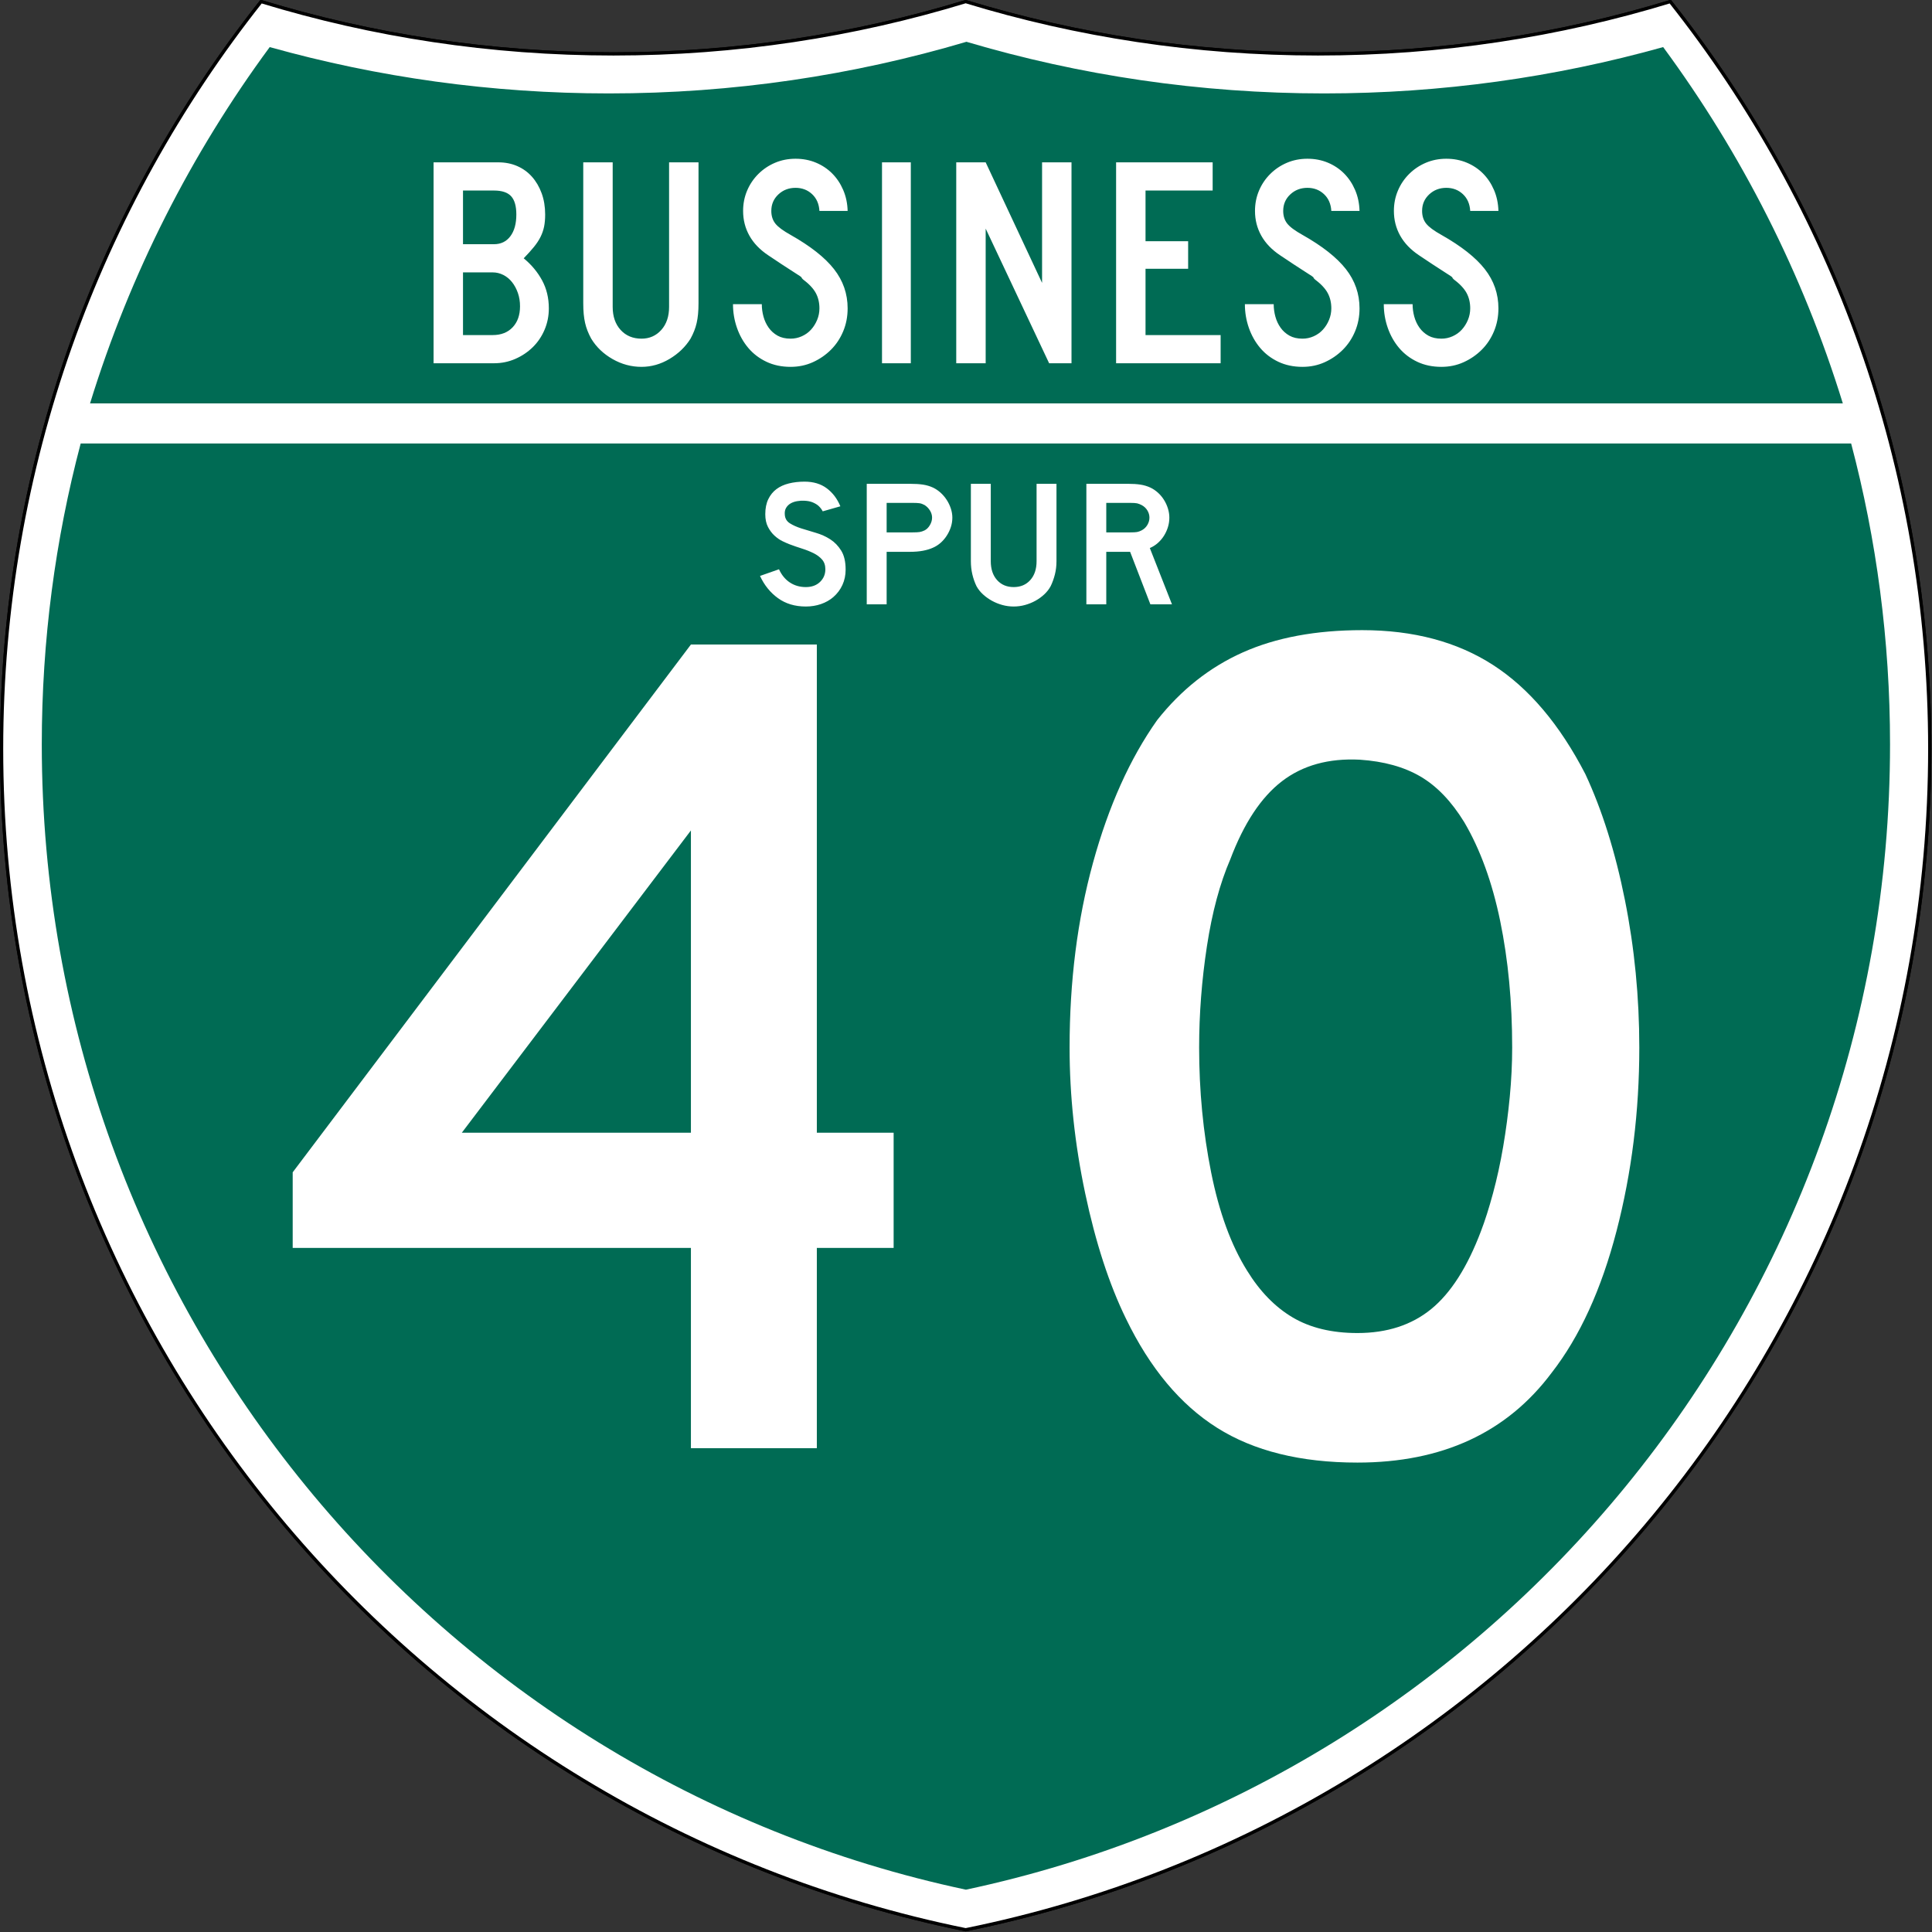 <?xml version="1.0" encoding="UTF-8" standalone="no"?>
<!-- Created with Inkscape (http://www.inkscape.org/) -->
<svg
   xmlns:dc="http://purl.org/dc/elements/1.1/"
   xmlns:cc="http://web.resource.org/cc/"
   xmlns:rdf="http://www.w3.org/1999/02/22-rdf-syntax-ns#"
   xmlns:svg="http://www.w3.org/2000/svg"
   xmlns="http://www.w3.org/2000/svg"
   xmlns:sodipodi="http://sodipodi.sourceforge.net/DTD/sodipodi-0.dtd"
   xmlns:inkscape="http://www.inkscape.org/namespaces/inkscape"
   version="1.0"
   width="601"
   height="601"
   viewBox="0 0 600 599.999"
   id="Layer_1"
   xml:space="preserve"
   sodipodi:version="0.32"
   inkscape:version="0.45"
   sodipodi:docname="Business Spur 35.svg"
   sodipodi:docbase="C:\Documents and Settings\ltljltlj\Desktop\Signs\Interstate Route Shields"
   inkscape:output_extension="org.inkscape.output.svg.inkscape"
   sodipodi:modified="true"><rect x="0" y="0" width="600" height="599.999" fill="#333333" stroke="none"/><sodipodi:namedview
   inkscape:window-height="966"
   inkscape:window-width="744"
   inkscape:pageshadow="2"
   inkscape:pageopacity="0.0"
   guidetolerance="10.0"
   gridtolerance="10.0"
   objecttolerance="10.0"
   borderopacity="1.0"
   bordercolor="#666666"
   pagecolor="#ffffff"
   id="base"
   width="601px"
   height="601px"
   inkscape:zoom="1.0983333"
   inkscape:cx="300"
   inkscape:cy="300"
   inkscape:window-x="530"
   inkscape:window-y="-3"
   inkscape:current-layer="Layer_1" /><defs
   id="defs1659">
	
	
	
	
</defs>
<g
   transform="matrix(0.998,0,0,0.998,0.499,0.499)"
   style="fill:#ffffff;fill-opacity:1;stroke:#000000;stroke-width:1;stroke-miterlimit:4;stroke-dasharray:none;stroke-opacity:1"
   id="g1600">
		<path
   id="path1602"
   style="fill:#ffffff;fill-opacity:1;stroke:#000000;stroke-width:1;stroke-miterlimit:4;stroke-dasharray:none;stroke-opacity:1"
   d="M 80.753,0 C 115.429,10.583 152.238,16.277 190.377,16.277 C 228.516,16.277 265.324,10.583 300,0 C 334.676,10.583 371.484,16.277 409.623,16.277 C 447.762,16.277 484.571,10.583 519.247,0 C 569.812,63.908 600,144.678 600,232.5 C 600,413.924 471.17,565.254 300,599.999 C 128.83,565.254 0,413.924 0,232.5 C 0,144.678 30.188,63.908 80.753,0 z " />
		
			<path
   id="path1604"
   style="fill:#ffffff;fill-opacity:1;stroke:#000000;stroke-width:1;stroke-linecap:round;stroke-linejoin:round;stroke-miterlimit:4;stroke-dasharray:none;stroke-opacity:1"
   d="M 80.753,0 C 115.429,10.583 152.238,16.277 190.377,16.277 C 228.516,16.277 265.324,10.583 300,0 C 334.676,10.583 371.484,16.277 409.623,16.277 C 447.762,16.277 484.571,10.583 519.247,0 C 569.812,63.908 600,144.678 600,232.5 C 600,413.924 471.17,565.254 300,599.999 C 128.83,565.254 0,413.924 0,232.5 C 0,144.678 30.188,63.908 80.753,0 z " />
	</g><g
   style="fill:#006b54;fill-opacity:1;stroke:none;stroke-opacity:1"
   transform="matrix(1.007,0,0,1.01,-2.128,-3.669)"
   id="g1606">
		<path
   id="path1608"
   style="fill:#006b54;fill-opacity:1;stroke:none;stroke-opacity:1"
   d="M 15,232.5 C 15,200.521 19.169,169.516 26.995,139.999 L 573.006,139.999 C 580.83,169.516 585,200.521 585,232.5 C 585,405.605 462.826,550.172 300,584.677 C 137.174,550.172 15,405.605 15,232.5 z " />
	</g><g
   style="fill:#006b54;fill-opacity:1;stroke:none;stroke-opacity:1"
   transform="matrix(1.013,0,0,1.027,-3.764,-3.102)"
   id="g1610">
		<path
   id="path1612"
   style="fill:#006b54;fill-opacity:1;stroke:none;stroke-opacity:1"
   d="M 31.324,124.999 C 43.579,85.778 62.363,49.44 86.403,17.26 C 119.504,26.393 154.371,31.272 190.377,31.272 C 228.438,31.272 265.225,25.821 300,15.655 C 334.775,25.821 371.562,31.272 409.623,31.272 C 445.629,31.272 480.496,26.393 513.598,17.26 C 537.637,49.44 556.421,85.778 568.676,124.999 L 31.324,124.999 L 31.324,124.999 z " />
	</g>




<path
   style="font-size:373.125px;font-style:normal;font-variant:normal;font-weight:normal;font-stretch:normal;text-align:center;line-height:125%;writing-mode:lr-tb;text-anchor:middle;fill:#ffffff;fill-opacity:1;font-family:Roadgeek 2005 Series D"
   d="M 253.676,387.544 L 253.676,449.75 L 214.57,449.75 L 214.57,387.544 L 90.899,387.544 L 90.899,364.069 L 214.57,200.166 L 253.676,200.166 L 253.676,351.781 L 277.526,351.781 L 277.526,387.544 L 253.676,387.544 z M 214.57,257.904 L 143.419,351.781 L 214.57,351.781 L 214.57,257.904 z M 509.101,325.327 C 509.101,345.199 506.742,364.198 502.024,382.326 C 497.306,400.455 490.601,415.108 481.909,426.286 C 468.002,444.907 447.888,454.218 421.568,454.218 C 403.933,454.218 389.404,450.618 377.984,443.418 C 366.563,436.218 357.127,424.918 349.678,409.519 C 344.463,398.84 340.242,385.866 337.014,370.595 C 333.785,355.324 332.171,340.235 332.171,325.327 C 332.171,304.721 334.592,285.602 339.435,267.97 C 344.278,250.339 350.92,235.562 359.363,223.641 C 366.813,214.206 375.691,207.19 385.998,202.593 C 396.305,197.997 408.658,195.699 423.057,195.698 C 438.949,195.699 452.483,199.3 463.658,206.504 C 474.832,213.707 484.394,225.005 492.345,240.397 C 497.558,251.576 501.655,264.615 504.633,279.514 C 507.611,294.414 509.101,309.685 509.101,325.327 L 509.101,325.327 z M 469.62,325.327 C 469.62,311.178 468.379,298.08 465.897,286.034 C 463.415,273.988 459.688,263.743 454.717,255.301 C 450.746,248.844 446.215,244.126 441.127,241.147 C 436.037,238.169 429.768,236.43 422.318,235.93 C 412.633,235.437 404.562,237.673 398.105,242.637 C 391.648,247.601 386.309,255.672 382.087,266.85 C 378.859,274.3 376.438,283.302 374.823,293.855 C 373.209,304.409 372.402,314.899 372.402,325.327 C 372.402,338.742 373.643,351.658 376.125,364.075 C 378.607,376.493 382.33,386.673 387.294,394.615 C 391.273,401.072 395.992,405.915 401.453,409.144 C 406.913,412.372 413.618,413.986 421.568,413.986 C 430.753,413.986 438.389,411.504 444.474,406.54 C 450.56,401.576 455.713,393.505 459.935,382.326 C 461.177,379.098 462.42,375.187 463.663,370.595 C 464.906,366.002 465.961,361.159 466.829,356.066 C 467.697,350.974 468.379,345.82 468.876,340.606 C 469.372,335.392 469.62,330.299 469.62,325.327 L 469.62,325.327 z "
   id="text5085" />


<path
   style="font-size:94.314px;font-style:normal;font-variant:normal;font-weight:normal;font-stretch:normal;text-align:center;line-height:125%;writing-mode:lr-tb;text-anchor:middle;fill:#ffffff;fill-opacity:1;font-family:Roadgeek 2005 Series C"
   d="M 170.446,95.768 C 170.446,98.129 170.001,100.349 169.112,102.428 C 168.223,104.508 167.001,106.308 165.447,107.83 C 163.893,109.351 162.084,110.562 160.022,111.462 C 157.959,112.362 155.753,112.812 153.404,112.812 L 134.651,112.812 L 134.651,50.415 L 154.737,50.415 C 156.895,50.415 158.862,50.804 160.639,51.58 C 162.416,52.357 163.939,53.46 165.209,54.887 C 166.478,56.315 167.478,58.022 168.209,60.008 C 168.939,61.995 169.304,64.199 169.304,66.62 C 169.304,68.049 169.192,69.307 168.97,70.393 C 168.747,71.48 168.382,72.535 167.874,73.559 C 167.367,74.583 166.685,75.623 165.828,76.678 C 164.971,77.734 163.908,78.913 162.639,80.217 C 165.051,82.204 166.954,84.486 168.351,87.063 C 169.747,89.64 170.446,92.541 170.446,95.768 L 170.446,95.768 z M 160.353,66.62 C 160.353,64.013 159.813,62.12 158.735,60.941 C 157.656,59.761 155.879,59.171 153.404,59.171 L 143.79,59.171 L 143.79,75.84 L 153.404,75.84 C 155.561,75.84 157.259,75.017 158.496,73.372 C 159.734,71.726 160.353,69.476 160.353,66.62 L 160.353,66.62 z M 161.498,95.117 C 161.498,93.628 161.275,92.247 160.831,90.974 C 160.386,89.7 159.783,88.583 159.021,87.62 C 158.259,86.658 157.354,85.912 156.307,85.385 C 155.261,84.857 154.166,84.593 153.023,84.593 L 143.79,84.593 L 143.79,104.058 L 153.023,104.058 C 155.626,104.058 157.689,103.251 159.213,101.637 C 160.736,100.023 161.498,97.849 161.498,95.117 L 161.498,95.117 z M 216.929,94.185 C 216.929,95.428 216.881,96.546 216.786,97.539 C 216.691,98.531 216.549,99.447 216.358,100.285 C 216.167,101.124 215.913,101.947 215.595,102.754 C 215.278,103.561 214.897,104.368 214.454,105.175 C 212.867,107.722 210.694,109.817 207.933,111.462 C 205.172,113.106 202.268,113.929 199.222,113.929 C 196.049,113.929 193.05,113.121 190.226,111.507 C 187.401,109.893 185.195,107.782 183.609,105.175 C 183.165,104.368 182.785,103.561 182.467,102.754 C 182.15,101.947 181.895,101.124 181.705,100.285 C 181.514,99.447 181.371,98.531 181.276,97.539 C 181.181,96.546 181.134,95.428 181.134,94.185 L 181.134,50.415 L 190.274,50.415 L 190.274,95.305 C 190.274,98.283 191.099,100.673 192.749,102.474 C 194.399,104.275 196.557,105.175 199.222,105.175 C 201.697,105.175 203.743,104.275 205.362,102.474 C 206.98,100.673 207.789,98.283 207.789,95.305 L 207.789,50.415 L 216.929,50.415 L 216.929,94.185 L 216.929,94.185 z M 263.241,95.768 C 263.241,98.315 262.781,100.689 261.861,102.893 C 260.941,105.097 259.671,107.005 258.053,108.62 C 256.435,110.234 254.563,111.522 252.436,112.485 C 250.309,113.447 248.009,113.929 245.533,113.929 C 242.74,113.929 240.234,113.401 238.013,112.346 C 235.793,111.29 233.921,109.863 232.397,108.063 C 230.874,106.263 229.7,104.183 228.875,101.823 C 228.05,99.463 227.637,97.011 227.637,94.466 L 236.585,94.466 C 236.585,95.77 236.76,97.058 237.108,98.33 C 237.457,99.602 237.996,100.751 238.726,101.776 C 239.457,102.801 240.377,103.624 241.488,104.244 C 242.599,104.865 243.947,105.175 245.533,105.175 C 246.74,105.175 247.899,104.927 249.009,104.431 C 250.12,103.934 251.072,103.251 251.865,102.381 C 252.658,101.512 253.293,100.503 253.768,99.355 C 254.244,98.207 254.481,97.011 254.481,95.768 C 254.481,93.968 254.101,92.37 253.34,90.974 C 252.578,89.577 251.246,88.165 249.342,86.736 C 249.024,86.425 248.898,86.254 248.961,86.223 C 249.025,86.192 248.835,86.021 248.391,85.712 C 247.946,85.402 247.01,84.796 245.581,83.896 C 244.153,82.995 241.82,81.459 238.584,79.287 C 235.983,77.548 234.032,75.514 232.73,73.185 C 231.429,70.857 230.778,68.296 230.778,65.503 C 230.778,63.268 231.19,61.172 232.015,59.217 C 232.841,57.262 233.999,55.539 235.49,54.049 C 236.981,52.559 238.711,51.394 240.679,50.556 C 242.647,49.718 244.772,49.298 247.056,49.298 C 249.341,49.298 251.452,49.702 253.388,50.509 C 255.323,51.316 257.005,52.434 258.432,53.863 C 259.86,55.291 261.002,56.999 261.859,58.985 C 262.716,60.972 263.177,63.145 263.241,65.503 L 254.481,65.503 C 254.355,63.33 253.594,61.592 252.198,60.288 C 250.801,58.985 249.087,58.333 247.056,58.333 C 244.962,58.333 243.185,59.016 241.726,60.382 C 240.267,61.748 239.537,63.455 239.537,65.503 C 239.537,67.055 239.95,68.359 240.775,69.414 C 241.6,70.469 243.186,71.649 245.533,72.952 C 251.69,76.429 256.181,79.968 259.005,83.569 C 261.829,87.17 263.241,91.236 263.241,95.768 L 263.241,95.768 z M 273.914,112.812 L 273.914,50.415 L 282.862,50.415 L 282.862,112.812 L 273.914,112.812 z M 325.816,112.812 L 306.11,70.997 L 306.11,112.812 L 296.97,112.812 L 296.97,50.415 L 306.11,50.415 L 323.625,87.853 L 323.625,50.415 L 332.765,50.415 L 332.765,112.812 L 325.816,112.812 z M 346.614,112.812 L 346.614,50.415 L 376.601,50.415 L 376.601,59.171 L 355.754,59.171 L 355.754,74.908 L 368.987,74.908 L 368.987,83.476 L 355.754,83.476 L 355.754,104.058 L 379.077,104.058 L 379.077,112.812 L 346.614,112.812 z M 422.213,95.768 C 422.213,98.315 421.753,100.689 420.833,102.893 C 419.913,105.097 418.644,107.005 417.026,108.62 C 415.408,110.234 413.535,111.522 411.409,112.485 C 409.282,113.447 406.981,113.929 404.506,113.929 C 401.713,113.929 399.206,113.401 396.986,112.346 C 394.765,111.29 392.893,109.863 391.37,108.063 C 389.847,106.263 388.673,104.183 387.847,101.823 C 387.022,99.463 386.61,97.011 386.61,94.466 L 395.558,94.466 C 395.558,95.77 395.732,97.058 396.081,98.33 C 396.429,99.602 396.969,100.751 397.699,101.776 C 398.429,102.801 399.35,103.624 400.46,104.244 C 401.571,104.865 402.92,105.175 404.506,105.175 C 405.712,105.175 406.871,104.927 407.982,104.431 C 409.093,103.934 410.045,103.251 410.838,102.381 C 411.631,101.512 412.265,100.503 412.741,99.355 C 413.216,98.207 413.454,97.011 413.454,95.768 C 413.454,93.968 413.073,92.37 412.312,90.974 C 411.551,89.577 410.218,88.165 408.315,86.736 C 407.997,86.425 407.87,86.254 407.934,86.223 C 407.998,86.192 407.808,86.021 407.363,85.712 C 406.919,85.402 405.982,84.796 404.554,83.896 C 403.125,82.995 400.793,81.459 397.557,79.287 C 394.955,77.548 393.004,75.514 391.703,73.185 C 390.401,70.857 389.75,68.296 389.75,65.503 C 389.75,63.268 390.163,61.172 390.988,59.217 C 391.813,57.262 392.971,55.539 394.463,54.049 C 395.954,52.559 397.683,51.394 399.651,50.556 C 401.619,49.718 403.745,49.298 406.028,49.298 C 408.314,49.298 410.424,49.702 412.36,50.509 C 414.296,51.316 415.977,52.434 417.405,53.863 C 418.832,55.291 419.975,56.999 420.832,58.985 C 421.689,60.972 422.149,63.145 422.213,65.503 L 413.454,65.503 C 413.328,63.33 412.567,61.592 411.17,60.288 C 409.774,58.985 408.06,58.333 406.028,58.333 C 403.934,58.333 402.158,59.016 400.699,60.382 C 399.239,61.748 398.51,63.455 398.51,65.503 C 398.51,67.055 398.922,68.359 399.747,69.414 C 400.572,70.469 402.158,71.649 404.506,72.952 C 410.663,76.429 415.153,79.968 417.977,83.569 C 420.801,87.17 422.213,91.236 422.213,95.768 L 422.213,95.768 z M 465.349,95.768 C 465.349,98.315 464.889,100.689 463.969,102.893 C 463.049,105.097 461.78,107.005 460.162,108.62 C 458.544,110.234 456.672,111.522 454.545,112.485 C 452.418,113.447 450.117,113.929 447.642,113.929 C 444.849,113.929 442.343,113.401 440.122,112.346 C 437.902,111.29 436.03,109.863 434.506,108.063 C 432.983,106.263 431.809,104.183 430.984,101.823 C 430.159,99.463 429.746,97.011 429.746,94.466 L 438.694,94.466 C 438.694,95.77 438.869,97.058 439.217,98.33 C 439.566,99.602 440.105,100.751 440.835,101.776 C 441.566,102.801 442.486,103.624 443.597,104.244 C 444.707,104.865 446.056,105.175 447.642,105.175 C 448.849,105.175 450.008,104.927 451.118,104.431 C 452.229,103.934 453.181,103.251 453.974,102.381 C 454.767,101.512 455.402,100.503 455.877,99.355 C 456.353,98.207 456.59,97.011 456.59,95.768 C 456.59,93.968 456.21,92.37 455.449,90.974 C 454.687,89.577 453.355,88.165 451.451,86.736 C 451.133,86.425 451.006,86.254 451.07,86.223 C 451.134,86.192 450.944,86.021 450.5,85.712 C 450.055,85.402 449.119,84.796 447.69,83.896 C 446.262,82.995 443.929,81.459 440.693,79.287 C 438.092,77.548 436.141,75.514 434.839,73.185 C 433.538,70.857 432.887,68.296 432.887,65.503 C 432.887,63.268 433.299,61.172 434.124,59.217 C 434.949,57.262 436.108,55.539 437.599,54.049 C 439.09,52.559 440.82,51.394 442.788,50.556 C 444.755,49.718 446.881,49.298 449.165,49.298 C 451.45,49.298 453.561,49.702 455.496,50.509 C 457.432,51.316 459.114,52.434 460.541,53.863 C 461.969,55.291 463.111,56.999 463.968,58.985 C 464.825,60.972 465.286,63.145 465.349,65.503 L 456.59,65.503 C 456.464,63.33 455.703,61.592 454.307,60.288 C 452.91,58.985 451.196,58.333 449.165,58.333 C 447.071,58.333 445.294,59.016 443.835,60.382 C 442.376,61.748 441.646,63.455 441.646,65.503 C 441.646,67.055 442.058,68.359 442.884,69.414 C 443.709,70.469 445.295,71.649 447.642,72.952 C 453.799,76.429 458.29,79.968 461.114,83.569 C 463.937,87.17 465.349,91.236 465.349,95.768 L 465.349,95.768 z "
   id="text6060" />


<path
   style="font-size:57.17px;font-style:normal;font-variant:normal;font-weight:normal;font-stretch:normal;text-align:center;line-height:125%;writing-mode:lr-tb;text-anchor:middle;fill:#ffffff;fill-opacity:1;font-family:Roadgeek 2005 Series D"
   d="M 262.618,176.903 C 262.618,178.616 262.288,180.199 261.626,181.652 C 260.965,183.105 260.013,184.371 258.77,185.451 C 257.681,186.382 256.408,187.099 254.951,187.602 C 253.494,188.105 251.929,188.357 250.258,188.357 C 246.876,188.357 243.99,187.491 241.6,185.759 C 239.209,184.027 237.353,181.727 236.032,178.859 L 241.921,176.791 C 242.737,178.579 243.864,179.948 245.302,180.898 C 246.74,181.847 248.392,182.322 250.258,182.322 C 252.085,182.322 253.552,181.791 254.66,180.73 C 255.768,179.668 256.322,178.355 256.322,176.791 C 256.322,175.562 255.981,174.556 255.301,173.774 C 254.621,172.992 253.737,172.331 252.648,171.79 C 251.56,171.25 250.365,170.775 249.062,170.365 C 247.76,169.955 246.468,169.508 245.186,169.024 C 244.602,168.801 243.883,168.484 243.028,168.075 C 242.174,167.665 241.348,167.097 240.551,166.37 C 239.754,165.644 239.073,164.74 238.51,163.66 C 237.947,162.579 237.665,161.257 237.665,159.693 C 237.665,157.868 237.976,156.314 238.597,155.028 C 239.219,153.743 240.064,152.7 241.133,151.899 C 242.203,151.099 243.486,150.512 244.982,150.139 C 246.478,149.766 248.1,149.579 249.849,149.579 C 252.609,149.579 254.912,150.269 256.758,151.647 C 258.605,153.025 260.013,154.888 260.985,157.234 L 255.505,158.799 C 255.194,158.204 254.786,157.664 254.281,157.179 C 253.853,156.769 253.26,156.396 252.502,156.061 C 251.744,155.726 250.821,155.54 249.733,155.503 C 249.033,155.466 248.305,155.512 247.547,155.642 C 246.789,155.772 246.118,156.005 245.535,156.34 C 244.952,156.676 244.486,157.132 244.136,157.71 C 243.786,158.287 243.65,159.005 243.728,159.862 C 243.806,161.016 244.33,161.9 245.302,162.515 C 246.274,163.13 247.46,163.661 248.859,164.108 C 250.258,164.554 251.764,165.01 253.377,165.476 C 254.99,165.941 256.477,166.612 257.837,167.487 C 259.196,168.363 260.333,169.536 261.247,171.008 C 262.161,172.479 262.618,174.444 262.618,176.903 L 262.618,176.903 z M 295.761,160.755 C 295.761,161.761 295.605,162.739 295.294,163.689 C 294.983,164.639 294.555,165.533 294.011,166.37 C 293.467,167.208 292.836,167.944 292.116,168.577 C 291.397,169.21 290.61,169.713 289.756,170.086 C 288.862,170.496 287.822,170.813 286.636,171.037 C 285.451,171.26 284.1,171.372 282.584,171.372 L 275.355,171.372 L 275.355,187.687 L 269.175,187.687 L 269.175,150.25 L 282.584,150.25 C 284.178,150.25 285.529,150.333 286.636,150.501 C 287.744,150.669 288.784,150.977 289.756,151.424 C 290.61,151.834 291.397,152.364 292.116,153.016 C 292.836,153.668 293.467,154.413 294.011,155.251 C 294.555,156.089 294.983,156.983 295.294,157.933 C 295.605,158.883 295.761,159.824 295.761,160.755 L 295.761,160.755 z M 289.464,160.755 C 289.464,159.973 289.241,159.228 288.794,158.521 C 288.347,157.813 287.793,157.254 287.132,156.844 C 286.587,156.546 286.072,156.36 285.587,156.285 C 285.101,156.211 284.372,156.173 283.401,156.173 L 275.355,156.173 L 275.355,165.337 L 283.401,165.337 C 284.372,165.337 285.101,165.3 285.587,165.225 C 286.072,165.151 286.587,164.983 287.132,164.721 C 287.793,164.386 288.347,163.837 288.794,163.073 C 289.241,162.31 289.464,161.537 289.464,160.755 L 289.464,160.755 z M 328.1,174.277 C 328.1,175.73 327.935,177.108 327.604,178.411 C 327.274,179.715 326.837,180.925 326.292,182.043 C 325.787,182.975 325.126,183.822 324.31,184.586 C 323.494,185.349 322.581,186.01 321.57,186.569 C 320.56,187.128 319.481,187.565 318.334,187.882 C 317.187,188.199 316.011,188.357 314.807,188.357 C 313.602,188.357 312.426,188.199 311.279,187.882 C 310.132,187.565 309.053,187.128 308.043,186.569 C 307.032,186.01 306.109,185.349 305.274,184.586 C 304.438,183.822 303.767,182.975 303.262,182.043 C 302.719,180.925 302.292,179.715 301.98,178.411 C 301.669,177.108 301.513,175.73 301.513,174.277 L 301.513,150.25 L 307.694,150.25 L 307.694,174.277 C 307.694,176.735 308.345,178.69 309.647,180.143 C 310.949,181.596 312.669,182.322 314.807,182.322 C 316.945,182.322 318.664,181.596 319.966,180.143 C 321.268,178.69 321.919,176.735 321.919,174.277 L 321.919,150.25 L 328.1,150.25 L 328.1,174.277 L 328.1,174.277 z M 357.263,187.687 L 350.966,171.372 L 343.563,171.372 L 343.563,187.687 L 337.382,187.687 L 337.382,150.25 L 350.267,150.25 C 351.783,150.25 353.085,150.333 354.173,150.501 C 355.261,150.669 356.291,150.977 357.263,151.424 C 358.118,151.834 358.905,152.364 359.624,153.016 C 360.344,153.668 360.966,154.413 361.49,155.251 C 362.014,156.089 362.422,156.983 362.714,157.933 C 363.006,158.883 363.152,159.824 363.152,160.755 C 363.152,161.761 363.006,162.739 362.714,163.689 C 362.422,164.639 362.014,165.533 361.49,166.37 C 360.966,167.208 360.325,167.962 359.567,168.633 C 358.809,169.304 357.983,169.826 357.088,170.198 L 363.968,187.687 L 357.263,187.687 z M 356.971,160.755 C 356.971,159.973 356.757,159.228 356.33,158.521 C 355.903,157.813 355.301,157.254 354.523,156.844 C 354.017,156.583 353.551,156.406 353.123,156.313 C 352.696,156.22 351.977,156.173 350.966,156.173 L 343.563,156.173 L 343.563,165.337 L 350.966,165.337 C 351.939,165.337 352.648,165.3 353.095,165.225 C 353.541,165.151 354.017,164.983 354.523,164.721 C 355.301,164.312 355.903,163.744 356.33,163.018 C 356.757,162.292 356.971,161.537 356.971,160.755 L 356.971,160.755 z "
   id="text2177" />

</svg>
